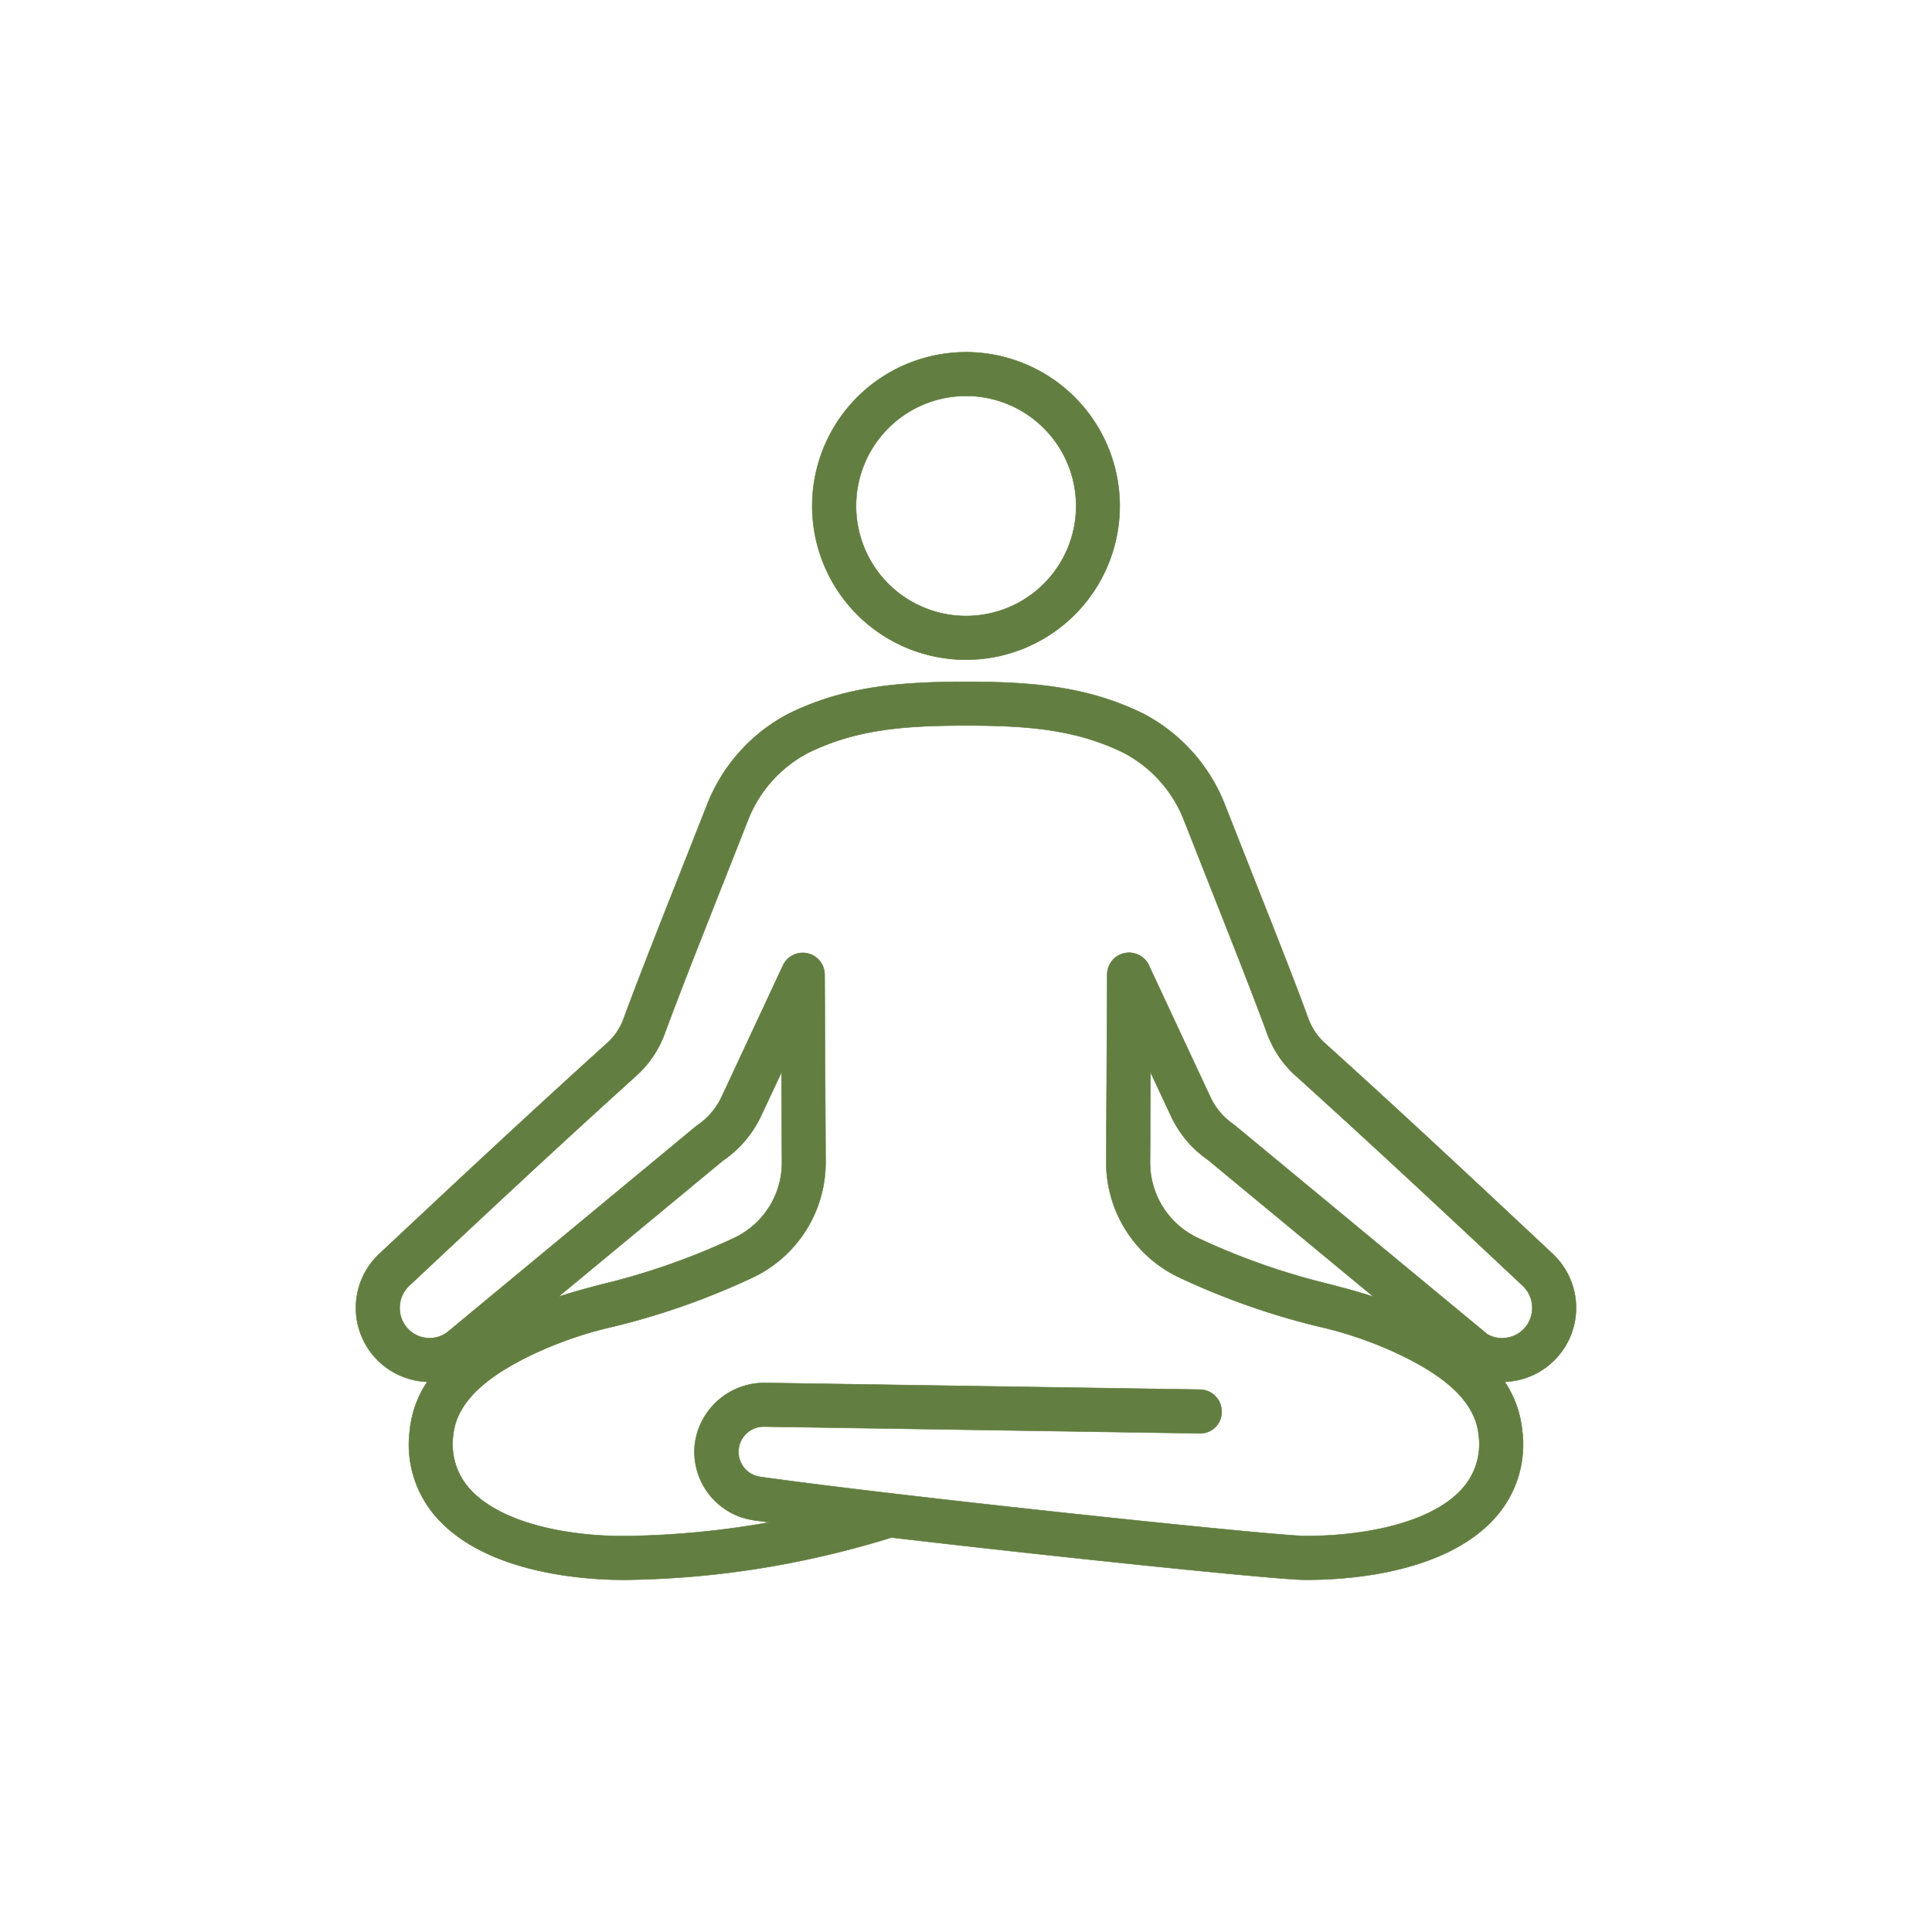 <svg id="Layer_1" data-name="Layer 1" xmlns="http://www.w3.org/2000/svg" viewBox="0 0 1000 1000"><defs><style>.cls-1{fill:#627e40;stroke:#627e40;stroke-miterlimit:10;stroke-width:0.25px;}</style></defs><g id="Meditation"><path class="cls-1" d="M500,341.46a79.58,79.58,0,1,1,79.57-79.58A79.57,79.57,0,0,1,500,341.46Zm0-136.53a56.95,56.95,0,1,0,57,56.95A57,57,0,0,0,500,204.93Z"/><path class="cls-1" d="M677.12,817.69c-.88,0-1.68,0-2.41,0-15.26-.21-128-11.87-213.28-21.88-14.7,4.58-29.78,8.5-44.87,11.66a476.37,476.37,0,0,1-91.27,10.22c-16.15.25-71.2-1.4-98.69-31.58A56.69,56.69,0,0,1,212.16,740a55,55,0,0,1,9-24.78,38.29,38.29,0,0,1-24.75-66.29c35.47-33.23,75.66-70.91,117.84-109a31.65,31.65,0,0,0,8.48-12.48c7.41-20.15,16.14-42.25,29.36-75.7l14.17-35.92a90.06,90.06,0,0,1,42.1-46.49c28-13.7,55.8-16.45,91.63-16.45s63.65,2.75,91.63,16.45a90.06,90.06,0,0,1,42.1,46.49l14.17,35.92c13.22,33.44,22,55.55,29.36,75.7a31.62,31.62,0,0,0,8.48,12.47c42.18,38.08,82.37,75.75,117.84,109a38.3,38.3,0,0,1-24.74,66.3,55,55,0,0,1,9,24.77,56.7,56.7,0,0,1-14.44,46.1C747.15,814.91,695.79,817.69,677.12,817.69Zm-282-79.29a13.08,13.08,0,0,0-1.83,26c74,10.39,264.56,30.38,281.69,30.61,28.38.22,64.86-5.78,81.65-24.2a34.52,34.52,0,0,0,8.68-28.45c-2.13-19.72-22.92-32.31-38.38-40.06a202,202,0,0,0-44.85-15.8,379.85,379.85,0,0,1-71.06-25,65.87,65.87,0,0,1-38.43-60.12l.5-97a11.31,11.31,0,0,1,21.56-4.73l31.8,68.13a35.22,35.22,0,0,0,12.18,14.29L769.84,690.6a15,15,0,0,0,10.74,1.71,15.29,15.29,0,0,0,9.86-6.56,15.78,15.78,0,0,0-2.34-20.32c-35.39-33.17-75.5-70.77-117.52-108.7A54.31,54.31,0,0,1,656,535.27c-7.32-19.9-16-41.9-29.16-75.2l-14.18-35.95a66.76,66.76,0,0,0-31-34.46c-24.17-11.82-48.26-14.14-81.69-14.14s-57.52,2.32-81.68,14.14a66.78,66.78,0,0,0-31,34.46l-14.18,35.95c-13.15,33.3-21.84,55.3-29.16,75.2a54.42,54.42,0,0,1-14.56,21.47c-42,37.93-82.13,75.52-117.52,108.69a15.78,15.78,0,0,0-2.34,20.32A15.41,15.41,0,0,0,230.94,690L231,690,360.47,582.79a37,37,0,0,0,13-14.94l31.79-68.13a11.31,11.31,0,0,1,21.56,4.73l.5,97a65.87,65.87,0,0,1-38.43,60.11,379.85,379.85,0,0,1-71.06,25A202.23,202.23,0,0,0,273,702.34c-15.45,7.75-36.24,20.34-38.37,40.07a34.5,34.5,0,0,0,8.68,28.44c16.79,18.43,53.15,24.6,81.65,24.2a452.79,452.79,0,0,0,73.3-7.09q-4.26-.57-8.09-1.11a35.76,35.76,0,0,1-30.39-40.32,36.33,36.33,0,0,1,35.92-30.75l225.47,3.47a11.31,11.31,0,0,1,11.13,11.49,11,11,0,0,1-10.91,11.15h-.58L395.37,738.4ZM595.5,555l-.24,46.63A43.18,43.18,0,0,0,620.48,641a359.13,359.13,0,0,0,67.33,23.63c7.7,2,15.2,4,23.18,6.61l-85.88-71A56.37,56.37,0,0,1,606,577.42Zm-191,0L394,577.42a58,58,0,0,1-20,23.45l-85,70.35c8-2.65,15.45-4.59,23.14-6.59A359.13,359.13,0,0,0,379.52,641a43.18,43.18,0,0,0,25.22-39.42Z"/></g></svg>